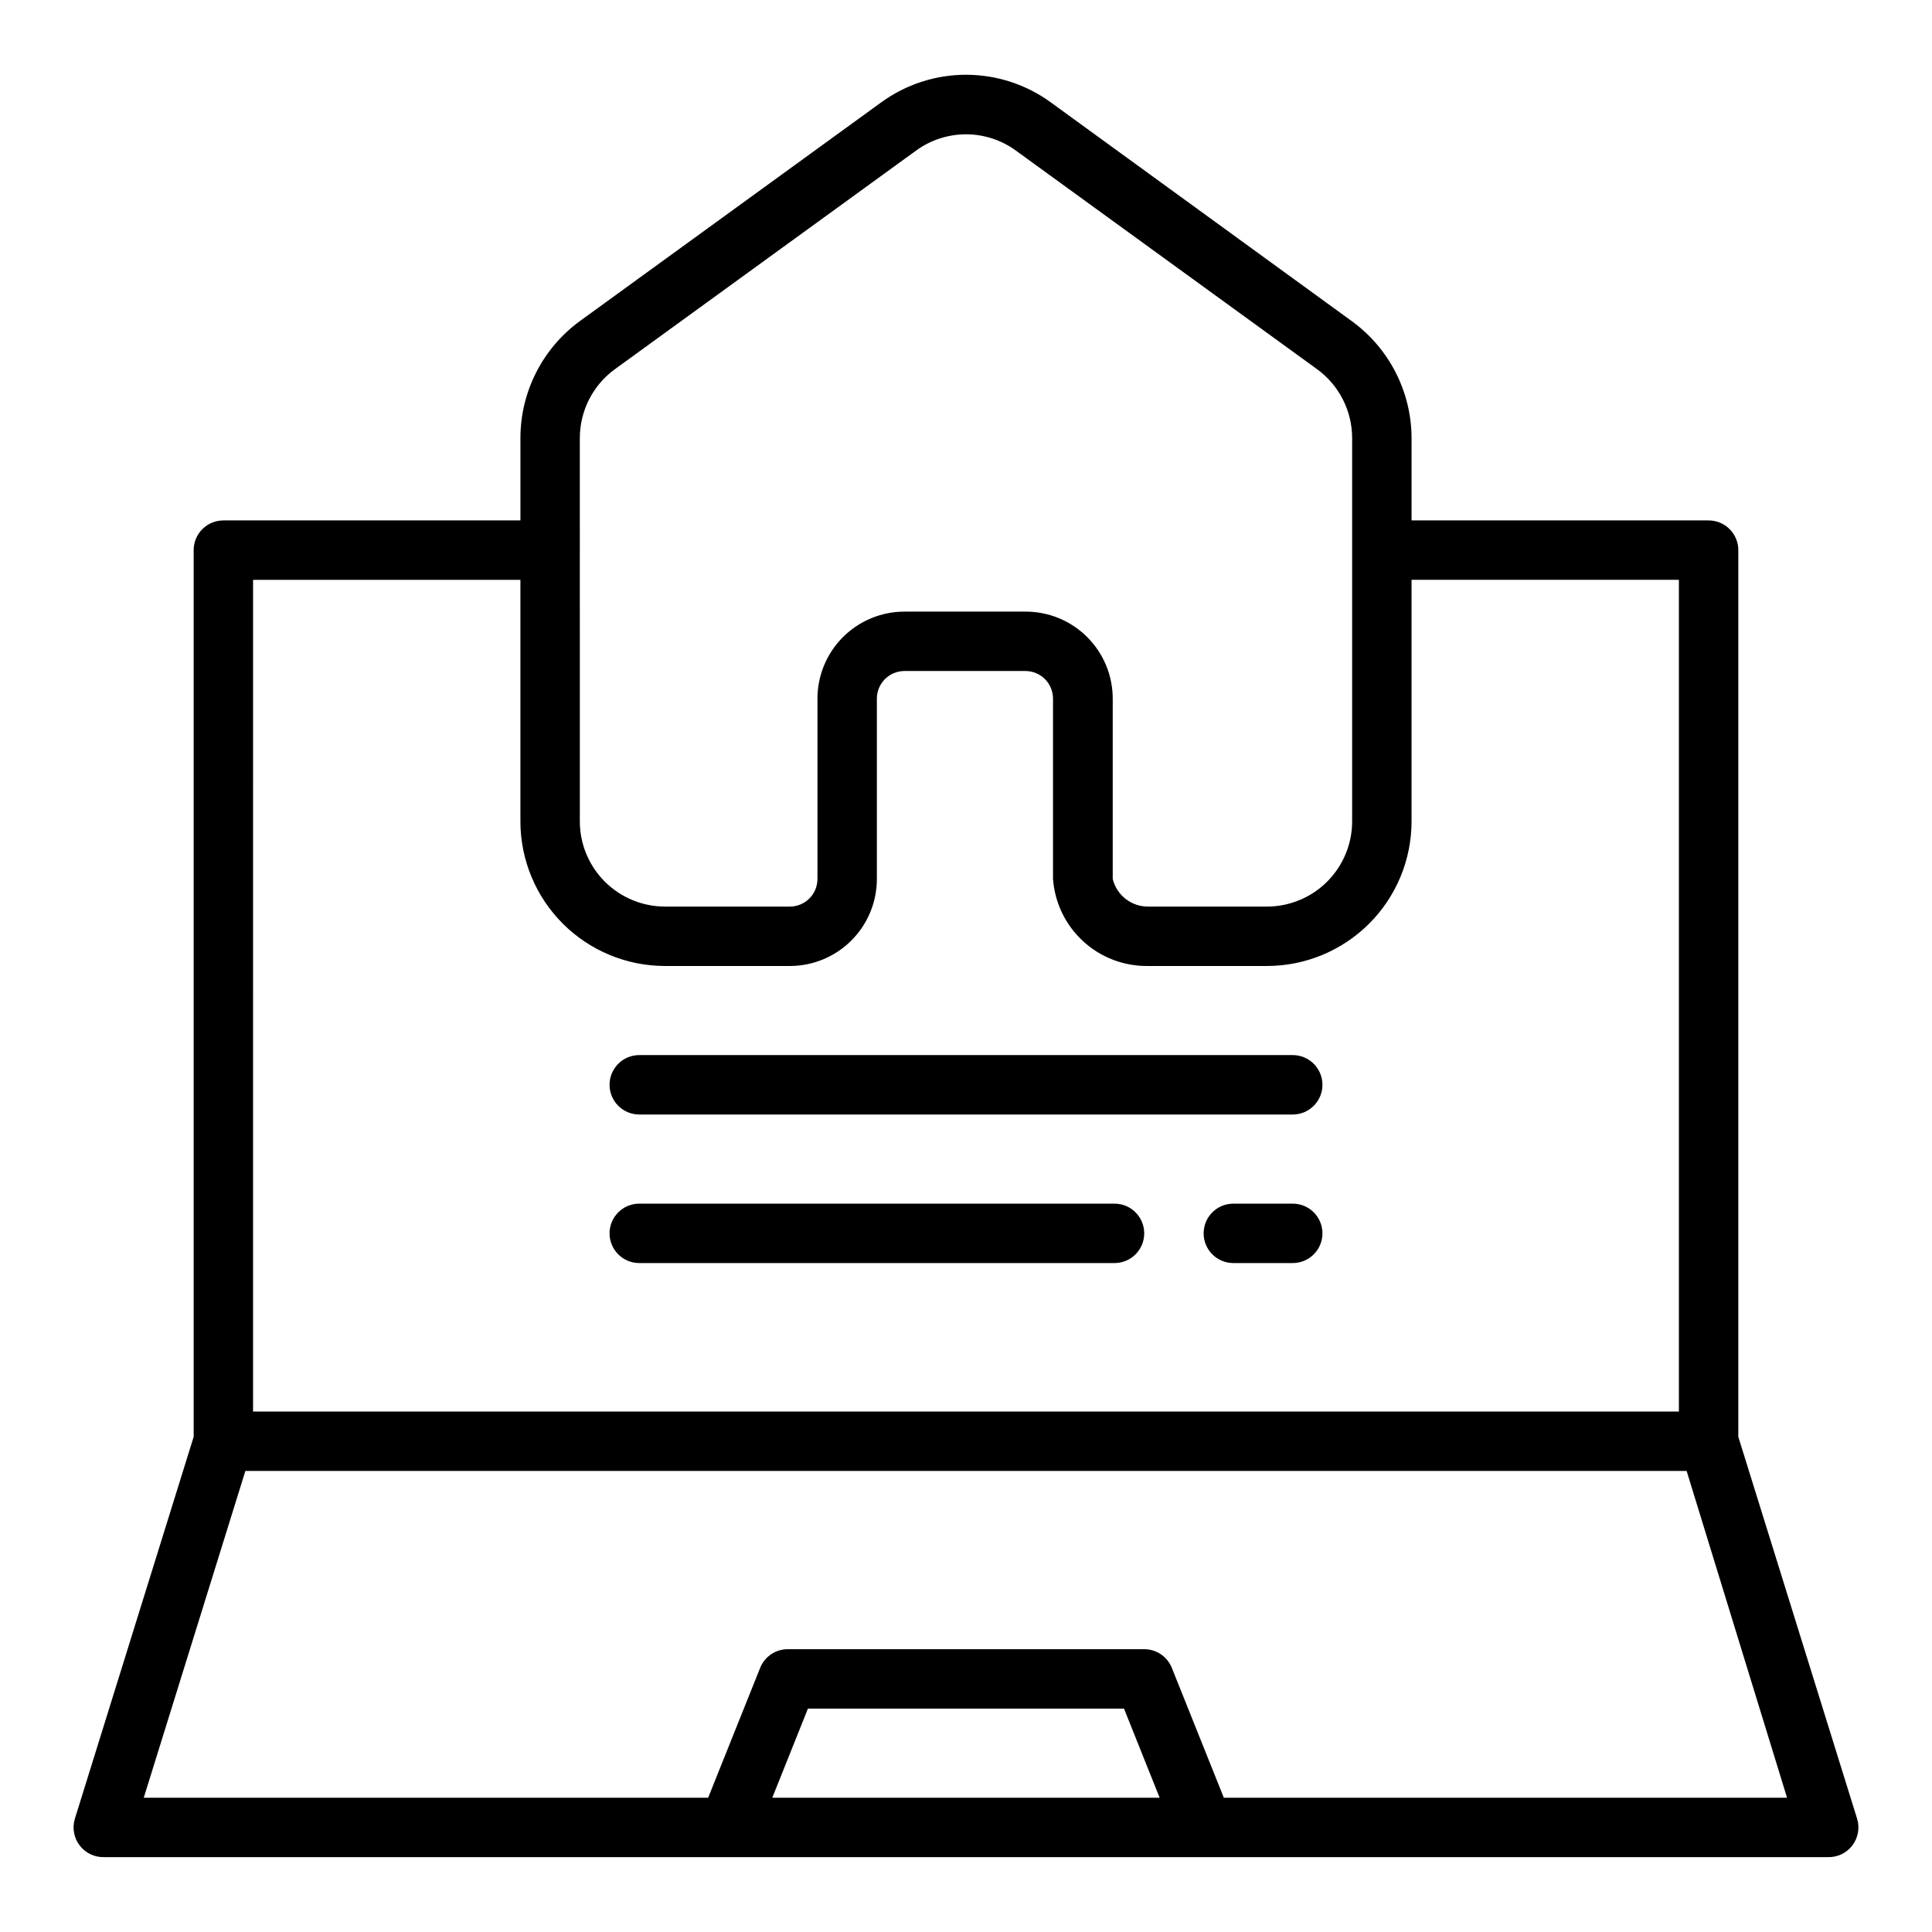 <?xml version="1.0" encoding="UTF-8"?>
<!-- Uploaded to: SVG Repo, www.svgrepo.com, Generator: SVG Repo Mixer Tools -->
<svg fill="#000000" width="800px" height="800px" version="1.1" viewBox="144 144 512 512" xmlns="http://www.w3.org/2000/svg">
 <g>
  <path d="m636.16 626-31.488-101.23v-234.98c0-2.086-0.832-4.09-2.305-5.566-1.477-1.477-3.481-2.305-5.566-2.305h-78.723v-21.805c-0.023-12.23-5.871-23.719-15.742-30.938l-79.824-58.016c-6.535-4.773-14.418-7.348-22.512-7.348s-15.98 2.574-22.516 7.348l-79.82 57.938c-9.875 7.219-15.723 18.707-15.746 30.938v21.883h-78.719c-4.348 0-7.875 3.523-7.875 7.871v234.98l-31.488 101.23c-0.742 2.445-0.254 5.094 1.312 7.113 1.562 2.019 4.012 3.152 6.562 3.043h456.58c2.551 0.109 4.996-1.023 6.559-3.043 1.566-2.019 2.055-4.668 1.312-7.113zm-338.5-365.89c-0.004-7.223 3.449-14.012 9.289-18.266l79.82-57.938c3.84-2.801 8.473-4.312 13.227-4.312s9.383 1.512 13.223 4.312l79.824 57.938c5.836 4.254 9.289 11.043 9.289 18.266v101.63c-0.023 5.965-2.402 11.676-6.617 15.895-4.219 4.219-9.934 6.598-15.898 6.617h-31.488c-4.469 0.055-8.383-2.981-9.445-7.32v-47.785c0-6.129-2.441-12.008-6.785-16.336-4.34-4.328-10.227-6.75-16.359-6.727h-32.039c-6.117 0-11.984 2.43-16.309 6.754-4.324 4.328-6.758 10.191-6.758 16.309v47.785c0 4.043-3.277 7.32-7.32 7.32h-33.141c-5.965-0.02-11.68-2.398-15.895-6.617-4.219-4.219-6.598-9.93-6.617-15.895zm-86.594 37.551h70.848v64.078c0.02 10.137 4.059 19.859 11.23 27.027 7.168 7.172 16.887 11.207 27.027 11.23h33.141c6.117 0 11.984-2.43 16.309-6.758 4.328-4.324 6.758-10.191 6.758-16.309v-47.785c0-4.043 3.277-7.32 7.32-7.32h32.039c4.043 0 7.32 3.277 7.32 7.32v47.785c0.461 6.332 3.328 12.25 8.012 16.539 4.684 4.289 10.832 6.621 17.18 6.527h31.488c10.152 0 19.895-4.031 27.082-11.203s11.234-16.902 11.254-27.055v-64.078h70.848v220.41h-377.86zm137.6 322.75 9.445-23.617 83.762 0.004 9.445 23.617h-102.34zm119.66 0-13.777-34.402v0.004c-1.191-3-4.094-4.965-7.32-4.961h-94.465c-3.227-0.004-6.125 1.961-7.32 4.961l-13.777 34.398h-149.57l26.926-86.59h381.95l26.609 86.594h-149.57z"/>
  <path d="m486.59 423.61h-173.18c-4.348 0-7.871 3.527-7.871 7.875 0 4.348 3.523 7.871 7.871 7.871h173.18c4.348 0 7.871-3.523 7.871-7.871 0-4.348-3.523-7.875-7.871-7.875z"/>
  <path d="m439.36 462.98h-125.95c-4.348 0-7.871 3.523-7.871 7.871s3.523 7.871 7.871 7.871h125.95c4.348 0 7.871-3.523 7.871-7.871s-3.523-7.871-7.871-7.871z"/>
  <path d="m486.59 462.98h-15.742c-4.348 0-7.871 3.523-7.871 7.871s3.523 7.871 7.871 7.871h15.742c4.348 0 7.871-3.523 7.871-7.871s-3.523-7.871-7.871-7.871z"/>
 </g>
</svg>